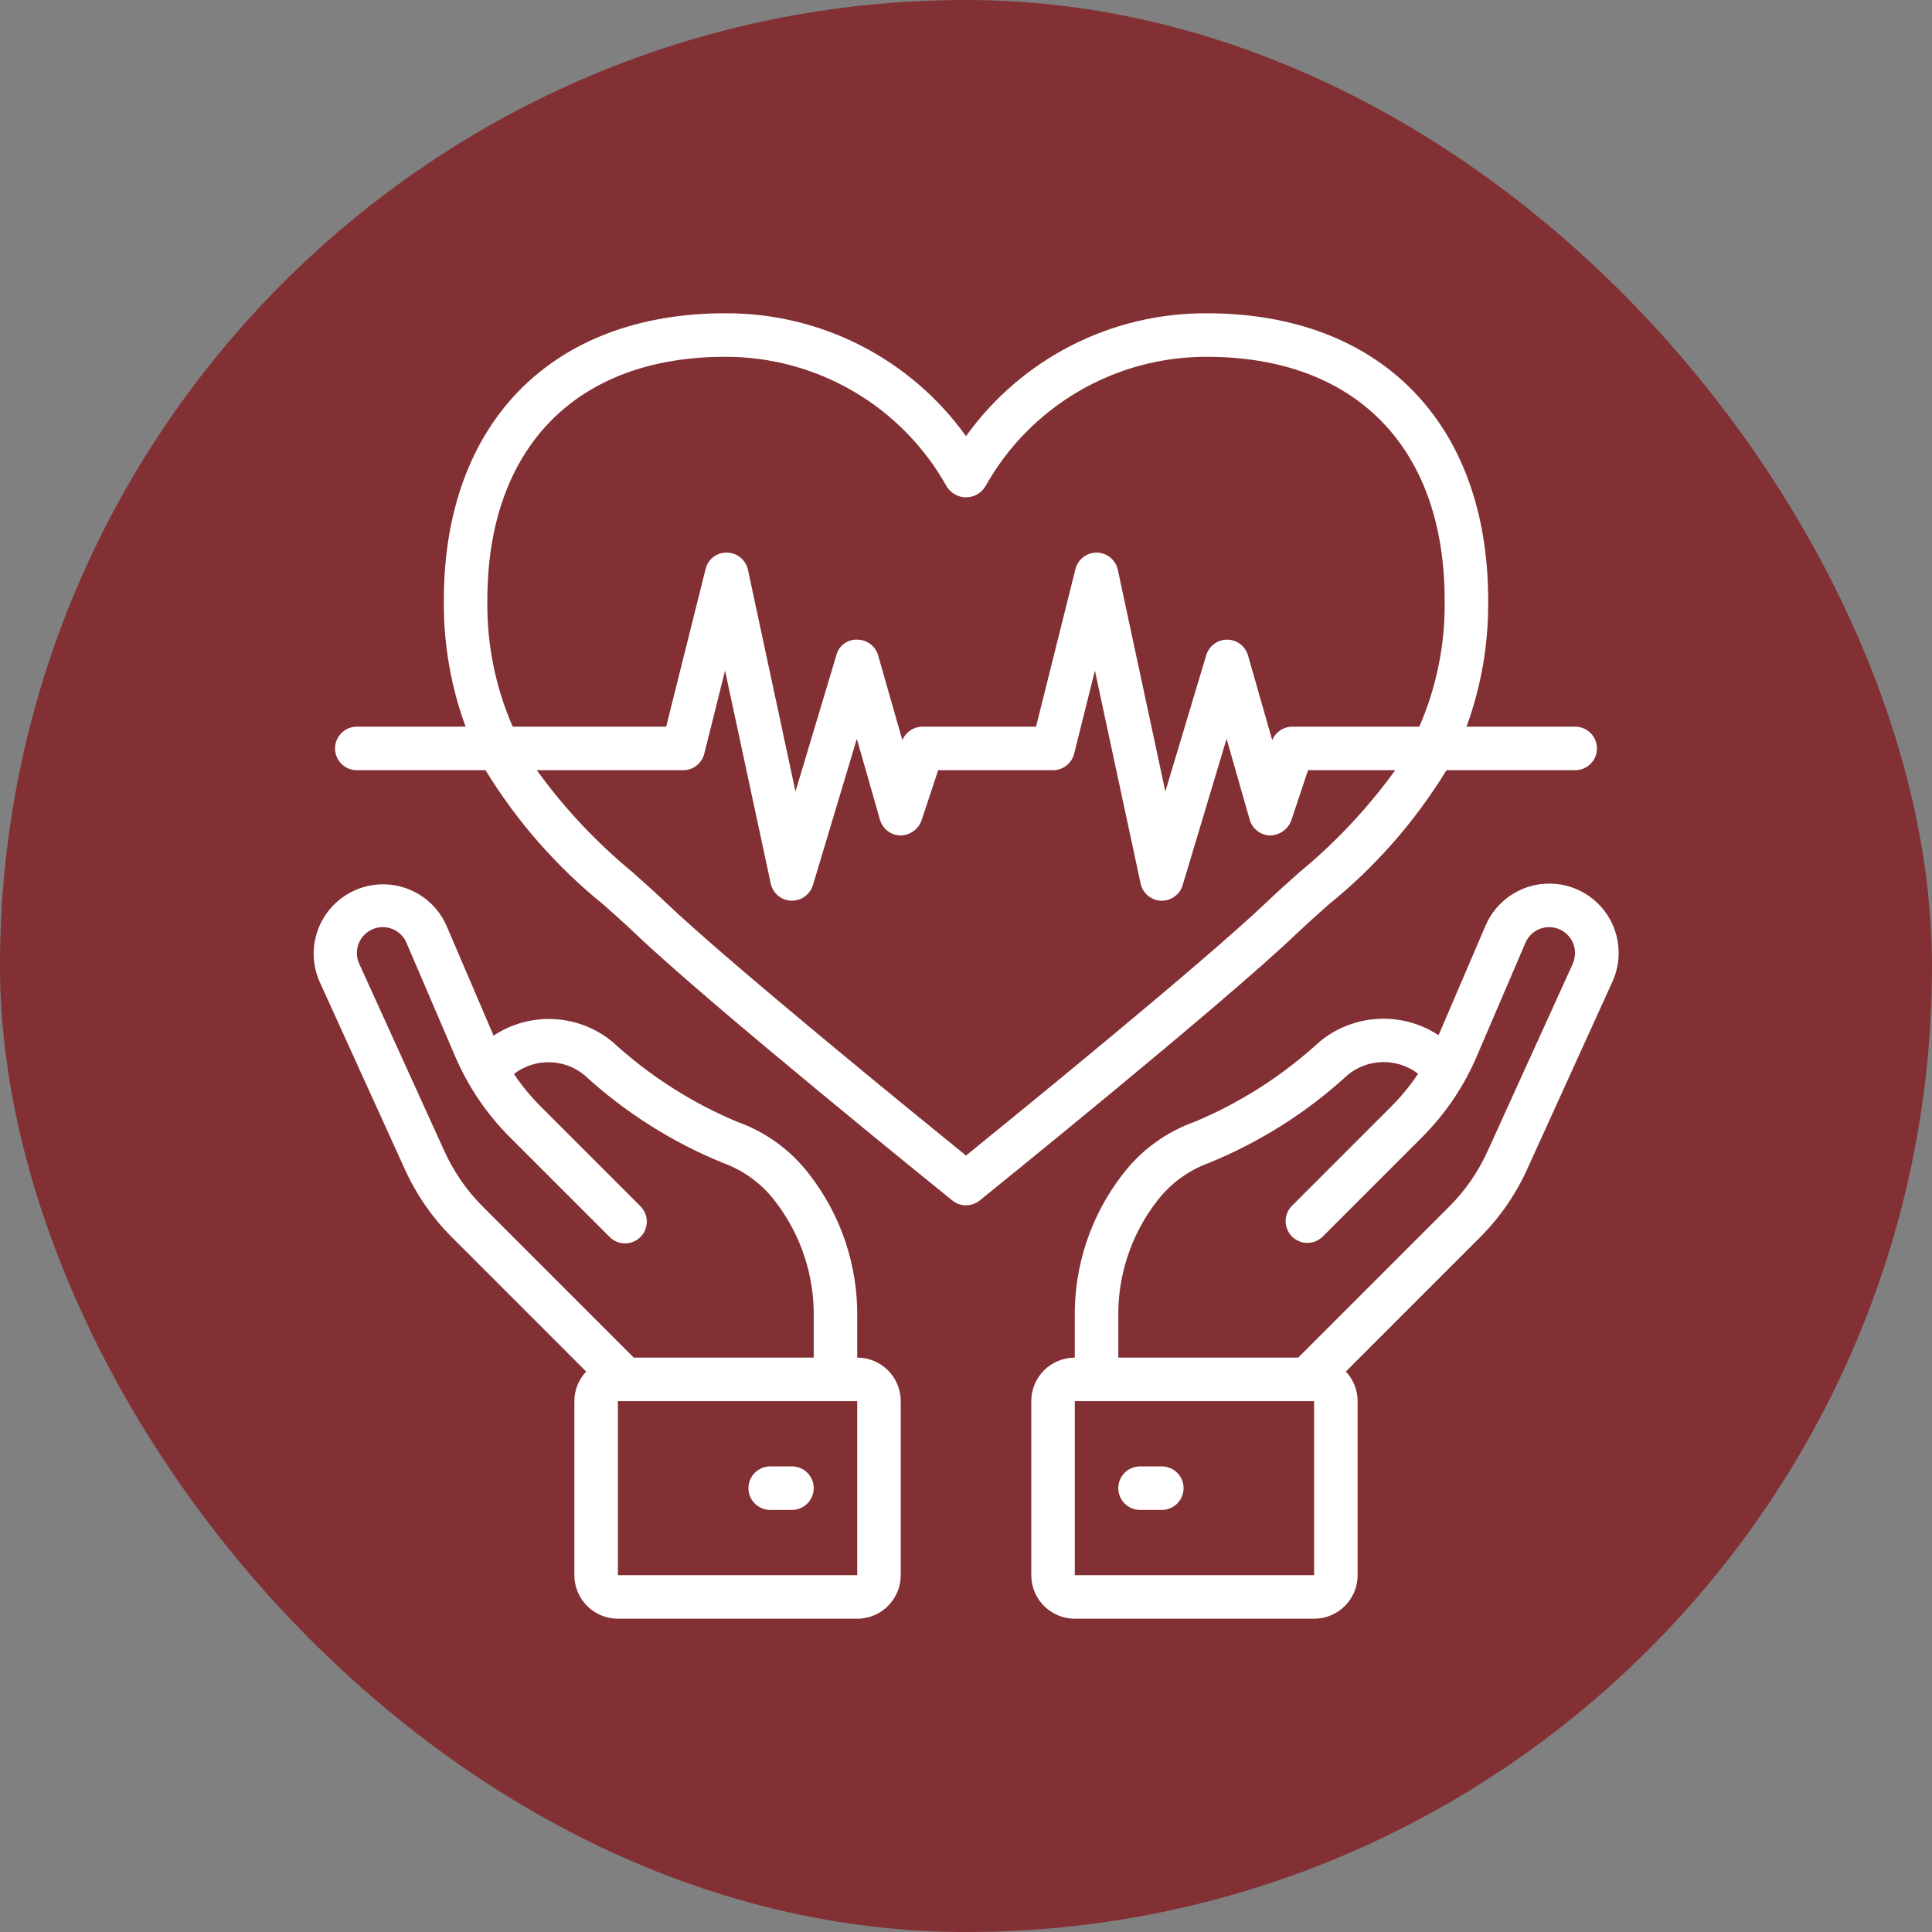 <svg xmlns="http://www.w3.org/2000/svg" width="592" height="592" viewBox="0 0 592 592" fill="none"><rect x="0" y="0" width="592" height="592" fill="#808080" stroke="none"/><rect width="592" height="592" rx="296" fill="#823034"></rect><g clip-path="url(#clip0_752_11039)"><path d="M179.614 420.267C177.3 422.719 176.008 425.962 176.001 429.334V482.667C176.001 490.031 181.97 496 189.334 496H262.668C270.031 496 276.001 490.031 276.001 482.667V429.334C276.001 421.97 270.031 416 262.668 416V403.594C262.872 387.805 257.721 372.412 248.054 359.927C242.387 352.473 234.663 346.839 225.834 343.72C211.793 337.821 198.88 329.534 187.668 319.227C177.26 310.655 162.474 309.887 151.234 317.334L136.814 283.64C133.748 276.694 127.208 271.911 119.659 271.093C112.11 270.276 104.698 273.548 100.216 279.677C95.733 285.806 94.861 293.86 97.928 300.807L124.054 358.28C127.579 366.061 132.482 373.139 138.528 379.174L179.614 420.267ZM262.668 482.667H189.334V429.334H262.668V482.667ZM110.061 295.294C108.946 292.84 109.153 289.989 110.612 287.723C112.07 285.458 114.58 284.088 117.274 284.087C120.445 284.084 123.311 285.976 124.554 288.894L139.468 323.674C143.428 332.953 149.136 341.384 156.281 348.507L186.734 378.967C188.408 380.7 190.887 381.395 193.218 380.785C195.549 380.175 197.369 378.354 197.979 376.024C198.589 373.693 197.894 371.214 196.161 369.54L165.708 339.08C162.645 336.025 159.892 332.676 157.488 329.08C163.89 324.154 172.846 324.303 179.081 329.44C191.543 340.877 205.947 349.998 221.614 356.374C227.999 358.697 233.569 362.827 237.648 368.26C245.417 378.383 249.536 390.835 249.334 403.594V416H194.208L147.954 369.747C143.042 364.841 139.056 359.089 136.188 352.767L110.061 295.294Z" fill="white"></path><path d="M242.669 449.333H236.003C232.321 449.333 229.336 452.318 229.336 456C229.336 459.682 232.321 462.667 236.003 462.667H242.669C246.351 462.667 249.336 459.682 249.336 456C249.336 452.318 246.351 449.333 242.669 449.333Z" fill="white"></path><path d="M474.728 270.754C466.223 270.748 458.536 275.819 455.194 283.64L440.808 317.207C429.528 309.797 414.736 310.608 404.334 319.207C393.122 329.514 380.209 337.801 366.168 343.7C357.339 346.819 349.615 352.453 343.948 359.907C334.277 372.398 329.126 387.798 329.334 403.594V416C321.971 416 316.001 421.97 316.001 429.334V482.667C316.001 490.031 321.971 496 329.334 496H402.668C410.031 496 416.001 490.031 416.001 482.667V429.334C415.994 425.962 414.702 422.719 412.388 420.267L453.474 379.174C459.519 373.139 464.423 366.061 467.948 358.28L494.074 300.807C497.07 294.231 496.517 286.583 492.607 280.505C488.698 274.428 481.967 270.754 474.741 270.754H474.728ZM402.668 482.667H329.334V429.334H402.668V482.667ZM481.941 295.294L455.814 352.767C452.946 359.089 448.96 364.841 444.048 369.747L397.794 416H342.668V403.594C342.466 390.835 346.585 378.383 354.354 368.26C358.424 362.833 363.983 358.703 370.354 356.374C386.025 350 400.431 340.879 412.894 329.44C419.122 324.264 428.104 324.09 434.528 329.02C432.116 332.642 429.349 336.015 426.268 339.087L395.814 369.547C393.288 372.163 393.324 376.321 395.896 378.892C398.467 381.464 402.625 381.5 405.241 378.974L435.694 348.514C442.839 341.391 448.548 332.96 452.508 323.68L467.421 288.894C468.668 285.98 471.532 284.092 474.701 284.094C477.396 284.095 479.905 285.464 481.363 287.73C482.822 289.996 483.029 292.847 481.914 295.3L481.941 295.294Z" fill="white"></path><path d="M356.001 449.333H349.335C345.653 449.333 342.668 452.318 342.668 456C342.668 459.682 345.653 462.667 349.335 462.667H356.001C359.683 462.667 362.668 459.682 362.668 456C362.668 452.318 359.683 449.333 356.001 449.333Z" fill="white"></path><path d="M369.828 96C340.564 95.823 313.037 109.866 296.001 133.66C278.966 109.866 251.438 95.823 222.175 96C169.021 96 136.001 129.687 136.001 183.92C135.862 197.133 138.121 210.261 142.668 222.667H109.335C105.653 222.667 102.668 225.652 102.668 229.334C102.668 233.015 105.653 236 109.335 236H148.775C158.399 251.742 170.663 265.708 185.028 277.287C188.441 280.327 191.755 283.287 194.855 286.24C217.521 307.847 288.788 365.414 291.815 367.854C294.258 369.825 297.745 369.825 300.188 367.854C303.215 365.414 374.488 307.854 397.148 286.24C400.248 283.287 403.561 280.327 406.975 277.287C421.34 265.708 433.604 251.742 443.228 236H482.668C486.35 236 489.335 233.015 489.335 229.334C489.335 225.652 486.35 222.667 482.668 222.667H449.368C453.904 210.259 456.151 197.131 456.001 183.92C456.001 129.687 422.981 96 369.828 96ZM149.335 183.92C149.335 137.214 176.561 109.334 222.175 109.334C250.362 109.244 276.373 124.471 290.095 149.094C291.359 151.142 293.594 152.39 296.001 152.39C298.409 152.39 300.644 151.142 301.908 149.094C315.629 124.471 341.641 109.244 369.828 109.334C415.441 109.334 442.668 137.214 442.668 183.92C442.868 197.242 440.22 210.452 434.901 222.667H396.001C393.296 222.668 390.86 224.304 389.835 226.807L382.408 200.807C381.584 197.972 378.994 196.016 376.041 196H376.001C373.056 196 370.46 197.932 369.615 200.754L357.081 242.54L342.521 174.607C341.873 171.574 339.219 169.388 336.118 169.334C333.017 169.28 330.288 171.371 329.535 174.38L317.461 222.667H282.668C279.963 222.668 277.527 224.304 276.501 226.807L269.075 200.807C268.251 197.972 265.66 196.016 262.708 196C259.706 195.849 257.015 197.839 256.281 200.754L243.748 242.54L229.188 174.607C228.54 171.572 225.884 169.386 222.781 169.334C219.662 169.222 216.902 171.339 216.201 174.38L204.128 222.667H157.101C151.782 210.452 149.134 197.242 149.335 183.92ZM398.095 267.334C394.575 270.48 391.148 273.534 387.941 276.594C368.788 294.867 311.935 341.167 296.001 354.087C280.068 341.167 223.221 294.867 204.061 276.594C200.855 273.534 197.428 270.48 193.908 267.334C182.801 258.187 172.909 247.657 164.475 236H209.335C212.393 236 215.058 233.92 215.801 230.954L222.168 205.487L236.168 270.727C236.805 273.705 239.379 275.872 242.421 275.994C245.457 276.087 248.183 274.146 249.088 271.247L262.548 226.387L269.628 251.167C270.431 253.978 272.972 255.937 275.895 256C278.789 255.973 281.363 254.157 282.361 251.44L287.475 236H322.668C325.726 236 328.392 233.92 329.135 230.954L335.501 205.487L349.501 270.727C350.138 273.705 352.712 275.872 355.755 275.994H356.001C358.946 275.994 361.543 274.061 362.388 271.24L375.848 226.38L382.928 251.16C383.731 253.971 386.272 255.931 389.195 255.994C392.08 255.94 394.642 254.133 395.661 251.434L400.808 236H427.528C419.094 247.657 409.202 258.187 398.095 267.334Z" fill="white"></path></g><defs><clipPath id="clip0_752_11039"><rect width="400" height="400" fill="white" transform="translate(96 96)"></rect></clipPath></defs></svg>